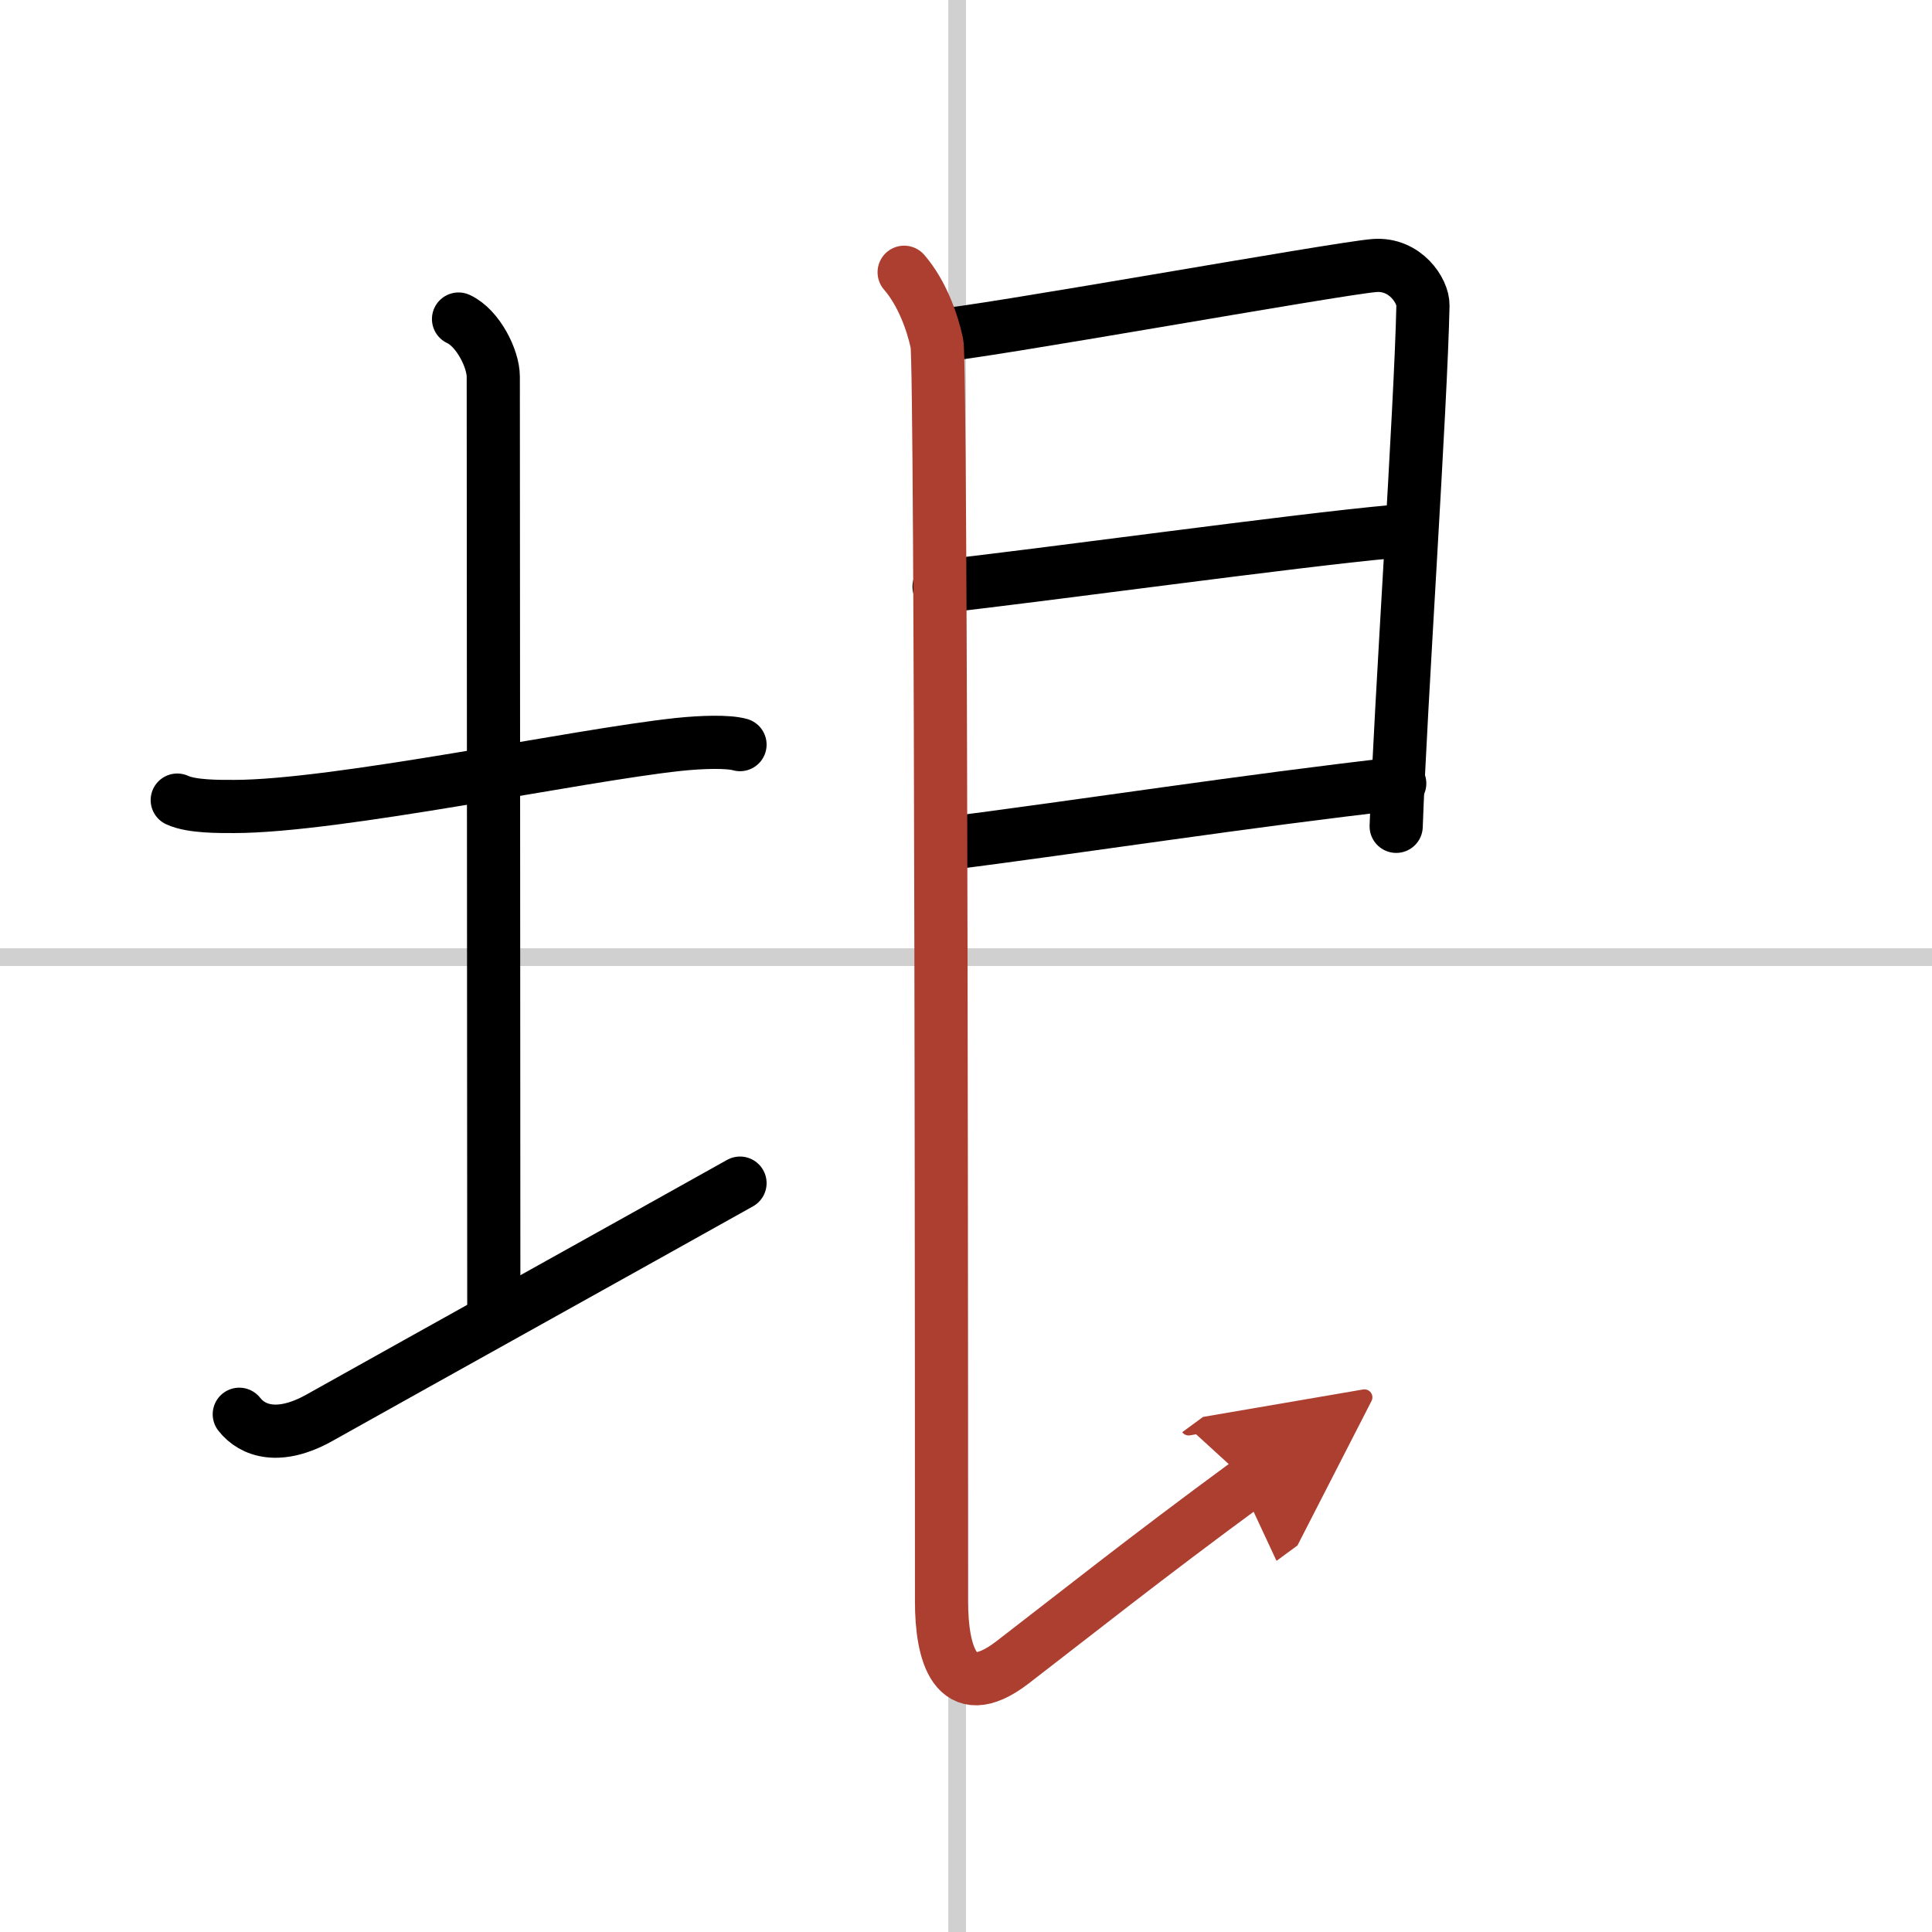 <svg width="400" height="400" viewBox="0 0 109 109" xmlns="http://www.w3.org/2000/svg"><defs><marker id="a" markerWidth="4" orient="auto" refX="1" refY="5" viewBox="0 0 10 10"><polyline points="0 0 10 5 0 10 1 5" fill="#ad3f31" stroke="#ad3f31"/></marker></defs><g fill="none" stroke="#000" stroke-linecap="round" stroke-linejoin="round" stroke-width="3"><rect width="100%" height="100%" fill="#fff" stroke="#fff"/><line x1="54" x2="54" y2="109" stroke="#d0d0d0" stroke-width="1"/><line x2="109" y1="54" y2="54" stroke="#d0d0d0" stroke-width="1"/><path d="m10 45.14c0.81 0.38 2.39 0.36 3.2 0.36 5.8 0 19.37-2.89 25.08-3.5 1.34-0.14 2.8-0.18 3.47 0.01"/><path d="m25.87 18c1.09 0.5 1.96 2.23 1.96 3.25 0 7.25 0.03 42.25 0.03 53"/><path d="m13.5 79.79c0.75 0.96 2.25 1.46 4.5 0.21 6.25-3.5 17.5-9.75 23.75-13.25"/><path d="M52.82,18.94c2.3-0.13,22.64-3.8,24.73-3.96c1.74-0.13,2.75,1.45,2.73,2.25C80.17,22.87,79,40,78.77,46.62"/><path d="m52.98 33.1c5.77-0.63 20.04-2.61 25.59-3.11"/><path d="m53.09 47.64c7.91-1.01 17.29-2.47 25.88-3.44"/><path d="m51.01 15.36c0.99 1.14 1.59 2.78 1.85 4.02s0.26 66.62 0.26 70.99c0 2.79 0.72 5.93 3.99 3.43 3.64-2.8 7.39-5.8 13.34-10.17" marker-end="url(#a)" stroke="#ad3f31"/></g></svg>
